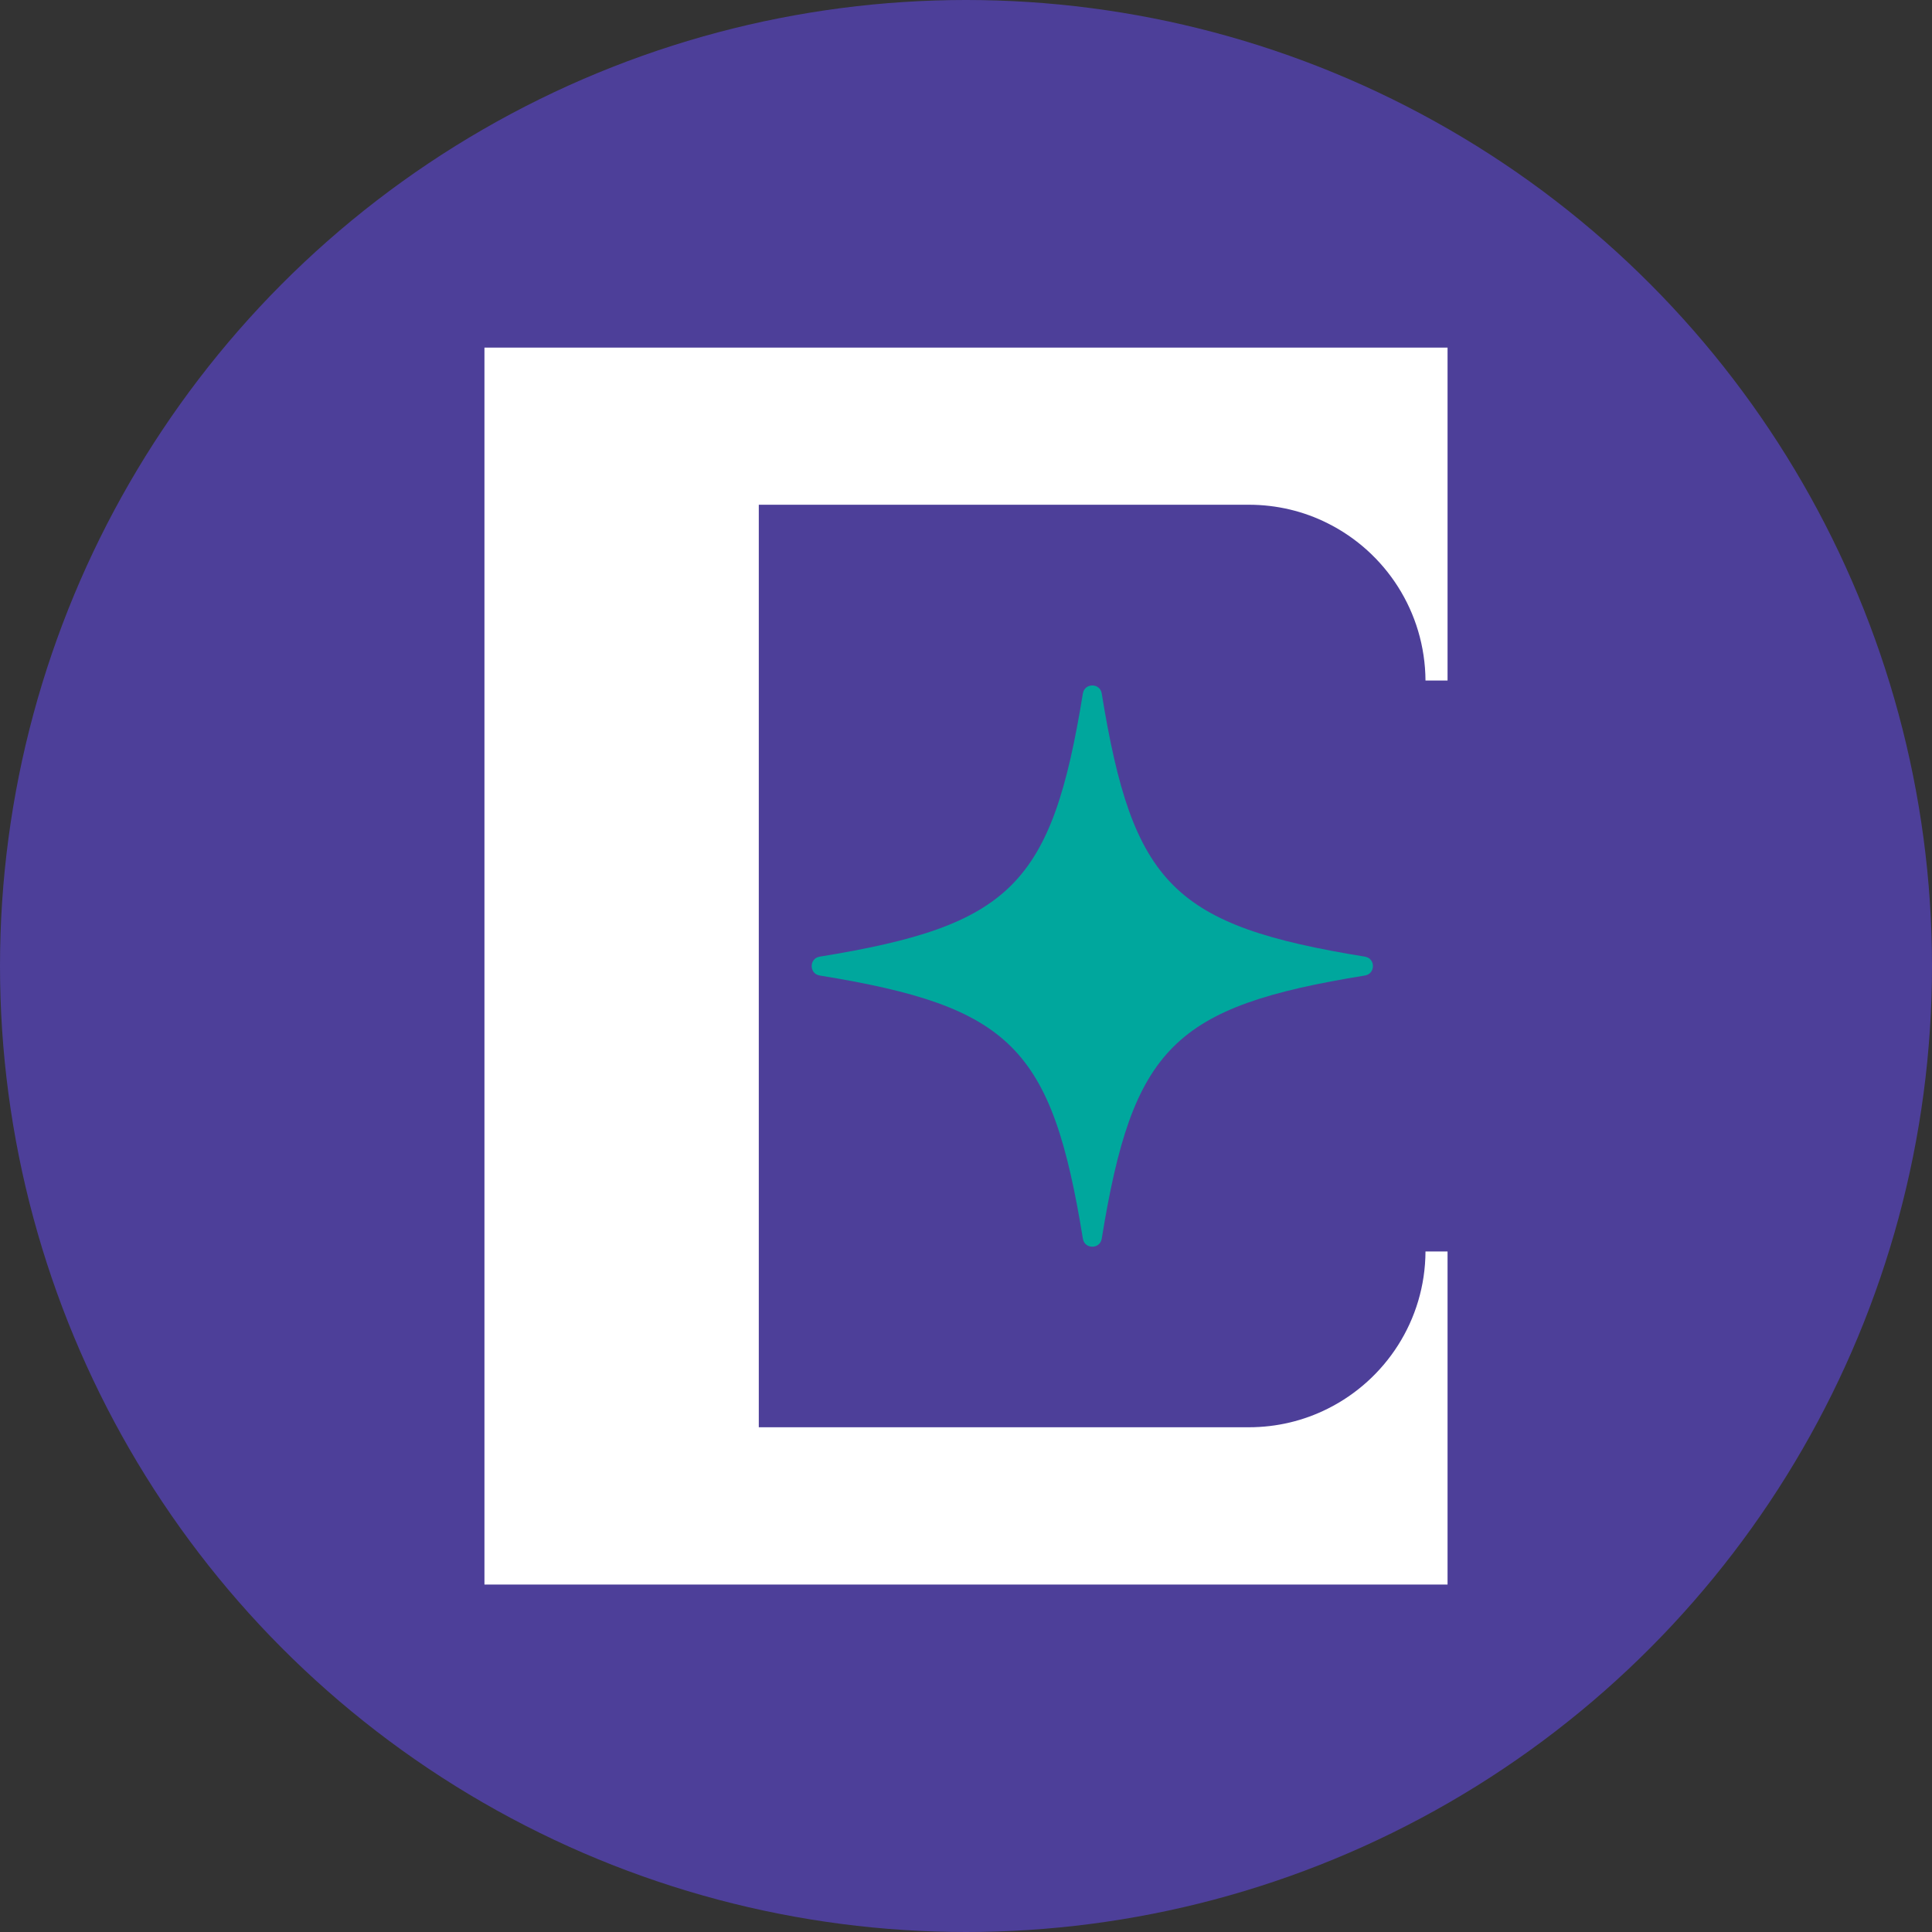 <?xml version="1.0" encoding="UTF-8"?>
<svg id="Layer_2" data-name="Layer 2" xmlns="http://www.w3.org/2000/svg" viewBox="0 0 120 120">
  <rect x="0" y="0" width="120" height="120" fill="#333333" stroke="none"/>
  <defs>
    <style>
      .cls-1 {
        fill: #00a79d;
      }

      .cls-2 {
        fill: #fff;
      }

      .cls-3 {
        fill: #4d3f99;
      }
    </style>
  </defs>
  <g id="Layer_1-2" data-name="Layer 1">
    <g id="Dark-Bg">
      <circle class="cls-3" cx="60" cy="60" r="60"/>
      <g>
        <path class="cls-1" d="M68.43,43.07c-.11-.66-1.06-.66-1.17,0-1.93,11.89-4.46,14.42-16.35,16.35-.66.11-.66,1.06,0,1.17,11.89,1.93,14.42,4.46,16.35,16.35.11.66,1.06.66,1.17,0,1.93-11.89,4.46-14.42,16.35-16.35.66-.11.66-1.06,0-1.17-11.89-1.93-14.42-4.46-16.35-16.35Z"/>
        <path class="cls-2" d="M82.46,32.5c3.59,1.79,6.05,5.49,6.08,9.77h1.37v-20.68H30.09v76.83h59.82v-20.69h-1.37c-.02,4.28-2.49,7.98-6.08,9.77-1.48.74-3.14,1.15-4.9,1.15h-30.43V31.35h30.43c1.76,0,3.43.41,4.9,1.15Z"/>
      </g>
    </g>
  </g>
</svg>